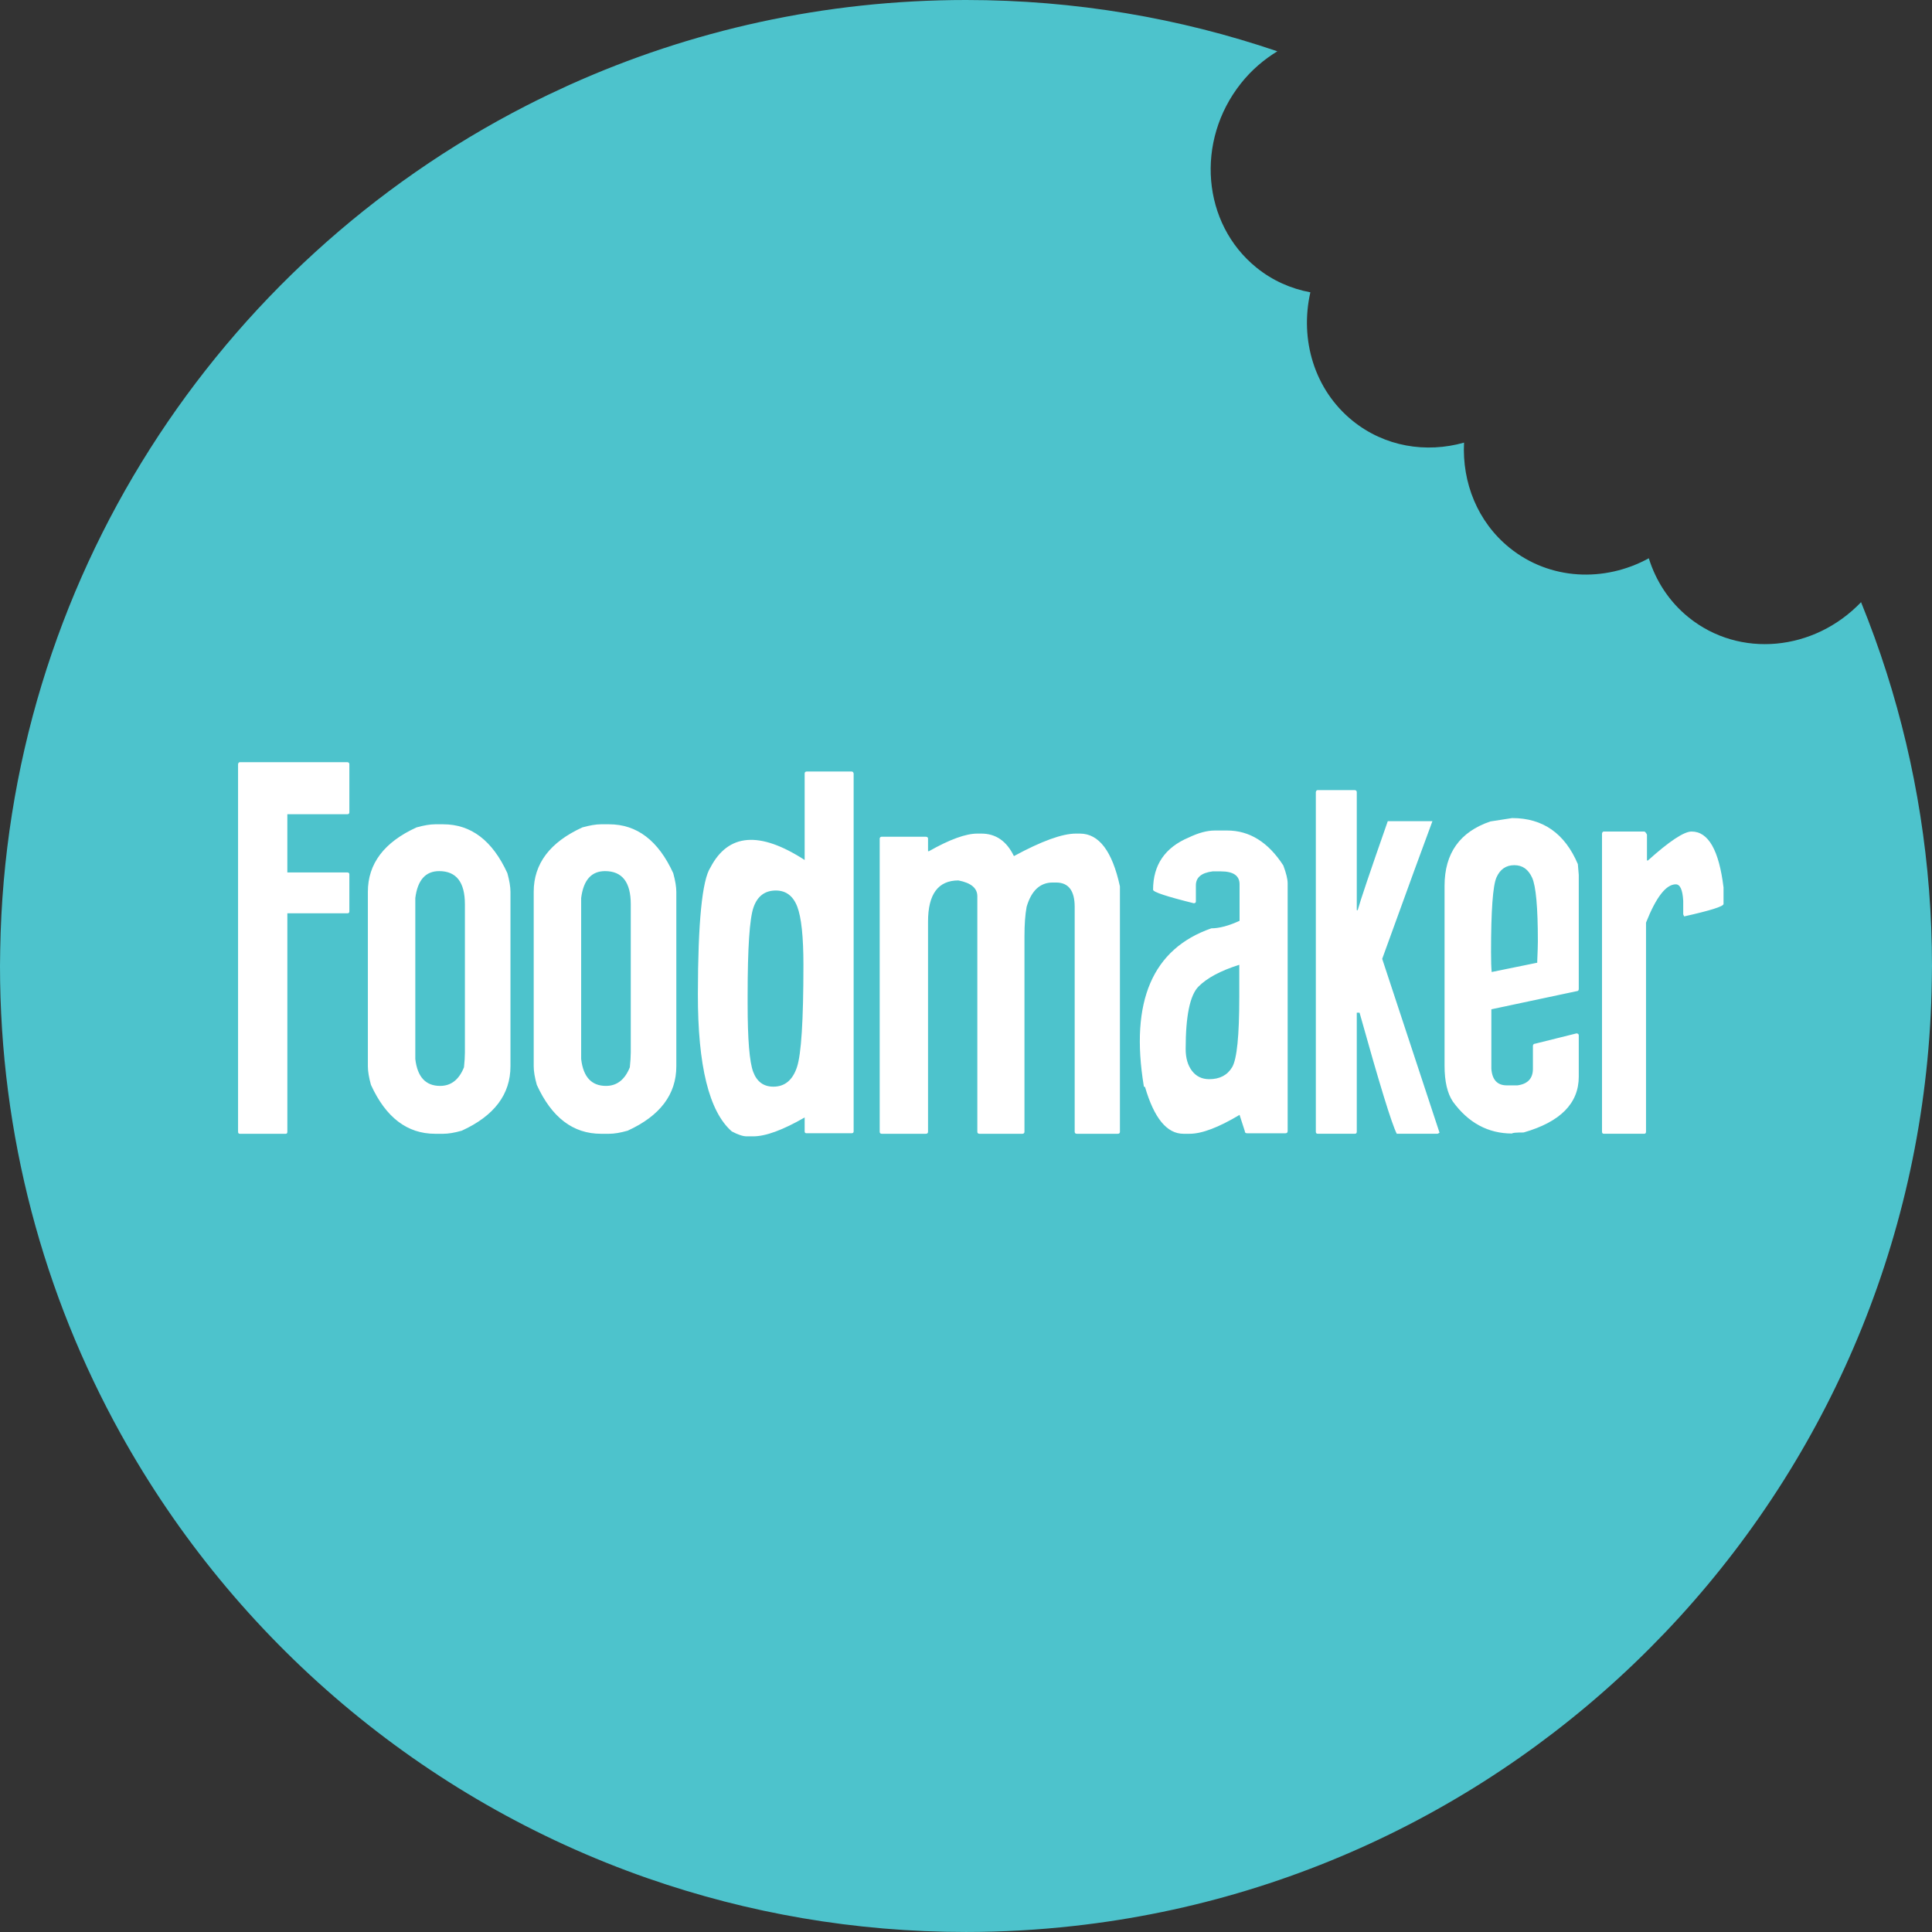 <?xml version="1.0" encoding="UTF-8"?>
<svg id="Layer_1" xmlns="http://www.w3.org/2000/svg" viewBox="0 0 1094.29 1094.29">
  <rect x="0" y="0" width="1094.29" height="1094.29" fill="#333333" stroke="none"/>
  <defs>
    <style>
      .cls-1 {
        fill: #fff;
      }

      .cls-2 {
        fill: #4dc3cc;
      }
    </style>
  </defs>
  <path class="cls-2" d="M367.13,1063.94c56.38,19.64,116.94,30.34,180.02,30.34,20.64,0,41-1.18,61.04-3.41,270.81-30.07,481.96-257.77,486-535.64.04-2.7.1-5.39.1-8.09,0-57.94-9.04-113.77-25.73-166.18-4.31-13.53-9.14-26.83-14.45-39.89-26.51,27.74-68.79,31.99-97.71,8.58-11-8.9-18.51-20.61-22.51-33.45-25.12,13.77-56.15,12.47-78.9-5.95-18.17-14.71-26.9-37.02-25.75-59.55-21.51,6.07-44.95,2.33-63.12-12.37-21.73-17.59-30.01-46.04-23.92-72.77-10.9-2.01-21.4-6.59-30.54-13.99-30.78-24.91-34.72-71.63-8.8-104.34,5.95-7.51,13-13.51,20.64-18.17C668.16,10.22,608.85,0,547.14,0c-80.04,0-156.07,17.19-224.59,48.08-.42.19-.85.39-1.27.58-3.54,1.61-7.07,3.25-10.57,4.93-.52.25-1.03.5-1.55.75-3.71,1.79-7.39,3.62-11.05,5.49-.03.02-.06.03-.09.05C123.69,149.18,3.62,329.3.12,537.79c-.05,3.12-.12,6.23-.12,9.36,0,96.1,24.8,186.39,68.31,264.87,64.75,116.8,170.98,207.4,298.81,251.93Z"/>
  <path class="cls-1" d="M197.88,516.13v-20.96c0-.59-.36-.93-1.06-1.02h-34.07v-32.98h34.07c.7,0,1.06-.39,1.06-1.18v-27.11c0-.69-.36-1.08-1.06-1.18h-60.93c-.59,0-.94.4-1.05,1.18v208.13c0,.78.34,1.17,1.05,1.17h25.99c.58,0,.88-.39.88-1.17v-123.71h34.07c.7,0,1.06-.39,1.06-1.17M263.32,596.29c0,2.16-.17,4.89-.52,8.21-2.81,7.04-7.32,10.56-13.52,10.56-8.2,0-12.88-5.09-14.05-15.24v-91.18c1.29-10.16,5.8-15.24,13.52-15.24,9.71,0,14.57,6.26,14.57,18.76v84.13ZM289.13,603.92v-98.79c0-2.83-.59-6.35-1.75-10.56-8.44-18.46-20.55-27.69-36.35-27.69h-4.57c-2.8,0-6.32.59-10.53,1.76-18.38,8.4-27.57,20.57-27.57,36.5v98.79c0,2.83.58,6.36,1.75,10.55,8.43,18.47,20.54,27.7,36.35,27.7h4.57c2.92,0,6.43-.58,10.53-1.76,18.37-8.39,27.57-20.57,27.57-36.5M357.26,596.29c0,2.16-.18,4.89-.52,8.21-2.81,7.04-7.32,10.56-13.52,10.56-8.2,0-12.88-5.09-14.05-15.24v-91.18c1.29-10.16,5.79-15.24,13.52-15.24,9.72,0,14.58,6.26,14.58,18.76v84.13ZM383.07,603.92v-98.79c0-2.83-.59-6.35-1.75-10.56-8.44-18.46-20.54-27.69-36.35-27.69h-4.57c-2.8,0-6.32.59-10.54,1.76-18.38,8.4-27.57,20.57-27.57,36.5v98.79c0,2.83.58,6.36,1.76,10.55,8.43,18.47,20.54,27.7,36.35,27.7h4.57c2.93,0,6.43-.58,10.54-1.76,18.37-8.39,27.56-20.57,27.56-36.5M455.06,546.61c0,31.27-1.22,50.57-3.68,57.89-2.46,7.33-6.91,10.99-13.35,10.99-5.5,0-9.31-2.78-11.41-8.35-2.11-5.57-3.16-18.37-3.16-38.4v-5.13c0-26.77,1.11-43.33,3.33-49.68,2.22-6.36,6.44-9.54,12.64-9.54,5.73,0,9.77,3.04,12.12,9.09,2.34,6.06,3.51,17.1,3.51,33.13M483.5,640.85v-202.7c-.12-.78-.52-1.17-1.23-1.17h-25.46c-.71.09-1.05.49-1.05,1.17v48.95c-25.52-16.51-43.3-15.09-53.37,4.25-4.69,7.13-7.06,31.03-7.11,71.68-.06,40.65,6.35,66.59,19.23,77.82,3.51,1.86,6.32,2.78,8.43,2.78h3.68c7.03,0,16.74-3.56,29.14-10.69v7.91c0,.69.35,1.03,1.05,1.03h25.46c.82,0,1.23-.34,1.23-1.03M634.33,641v-138.94c-4.33-19.94-11.88-29.91-22.65-29.91h-2.28c-7.73,0-19.44,4.25-35.12,12.75-4.11-8.5-10.25-12.75-18.44-12.75h-2.28c-6.55,0-15.69,3.33-27.4,9.97h-.52v-7.18c0-.59-.41-.93-1.23-1.02h-24.93c-.71,0-1.12.34-1.22,1.02v166.06c0,.78.4,1.18,1.22,1.18h24.93c.82,0,1.23-.4,1.23-1.18v-119.01c0-15.54,5.73-23.31,17.21-23.31,7.14,1.38,10.71,4.35,10.71,8.94v133.38c0,.78.41,1.18,1.23,1.18h24.23c.82,0,1.24-.4,1.24-1.18v-110.66c0-6.74.4-12.31,1.22-16.71,2.69-9.18,7.61-13.77,14.75-13.77h1.94c7.02,0,10.53,4.6,10.53,13.77v127.37c0,.78.41,1.18,1.23,1.18h23.18c.82,0,1.23-.4,1.23-1.18M701.93,564.79c0,21.89-1.34,35.1-4.03,39.65-2.7,4.54-7.03,6.81-12.99,6.81-4.1,0-7.35-1.56-9.75-4.69-2.4-3.13-3.6-7.27-3.6-12.45,0-18.67,2.43-30.44,7.28-35.33,4.86-4.89,12.55-8.99,23.09-12.32v18.32ZM729.33,640.72v-140.42c0-2.35-.82-5.72-2.46-10.11-8.55-13.19-19.14-19.79-31.78-19.79h-7.03c-4.33,0-9.24,1.32-14.75,3.96-13.46,5.67-20.2,15.54-20.2,29.61,0,1.27,7.66,3.81,23.01,7.62.82,0,1.23-.34,1.23-1.03v-9.09c0-4.5,3.16-7.13,9.48-7.92h4.74c7.02,0,10.53,2.45,10.53,7.33v20.67c-6.2,2.84-11.52,4.25-15.98,4.25-33.36,11.63-46.11,41.38-38.28,89.26,0,.39.24.58.7.58,5.15,17.69,12.4,26.53,21.77,26.53h3.51c6.91,0,16.33-3.56,28.27-10.7l2.99,9.24c0,.78.41,1.17,1.23,1.17h21.77c.82,0,1.23-.39,1.23-1.17M815.36,641.59l-32.48-98.5c14.75-40.74,24.23-66.74,28.45-77.98h-25.29c-9.96,28.44-15.63,45.25-17.04,50.42h-.52v-66.84c0-.68-.35-1.07-1.06-1.17h-21.07c-.6,0-.94.39-1.06,1.17v192.3c0,.78.35,1.17,1.06,1.17h21.07c.71,0,1.06-.39,1.06-1.17v-67.42h1.57c11.24,40.26,18.26,63.12,21.08,68.59h23.18l1.05-.58ZM844.62,546.17c-.06-1.66-.09-3.95-.09-6.89,0-23.54,1.03-37.64,3.07-42.29,2.05-4.63,5.42-6.95,10.1-6.95s7.93,2.37,10.1,7.1c2.16,4.74,3.25,16.78,3.25,36.13,0,2.16-.12,5.82-.35,10.99v1.02l-25.81,5.27c-.12-1.27-.21-2.73-.26-4.39M894.22,609.78v-23.31c0-.68-.41-1.07-1.22-1.17l-23.53,5.86c-.7,0-1.11.39-1.22,1.17v13.05c0,5.47-2.94,8.6-8.78,9.38h-5.98c-5.38,0-8.31-3.13-8.78-9.38v-33.71l48.29-10.26c.82,0,1.22-.44,1.22-1.31v-64.5l-.52-6.16c-7.38-17.39-19.78-26.08-37.22-26.08l-12.29,1.9c-17.33,5.87-25.99,18.03-25.99,36.5v101.87c0,8.89,1.58,15.68,4.75,20.37,8.77,12.02,19.95,18.03,33.53,18.03,0-.39,2.16-.59,6.49-.59,20.84-5.96,31.25-16.5,31.25-31.65M976.21,512.02v-9.38c-2.57-21.11-8.6-31.66-18.08-31.66-4.33,0-12.59,5.47-24.76,16.41h-.52v-14.65c-.59-1.18-1.12-1.76-1.59-1.76h-22.82c-.59,0-.93.39-1.06,1.17v168.85c0,.78.36,1.17,1.06,1.17h22.82c.71,0,1.05-.39,1.05-1.17v-118.43c5.73-14.46,11.36-21.69,16.86-21.69,2.46,0,3.87,3.12,4.21,9.38v7.62l.53,1.17c14.86-3.32,22.3-5.66,22.3-7.04"/>
</svg>